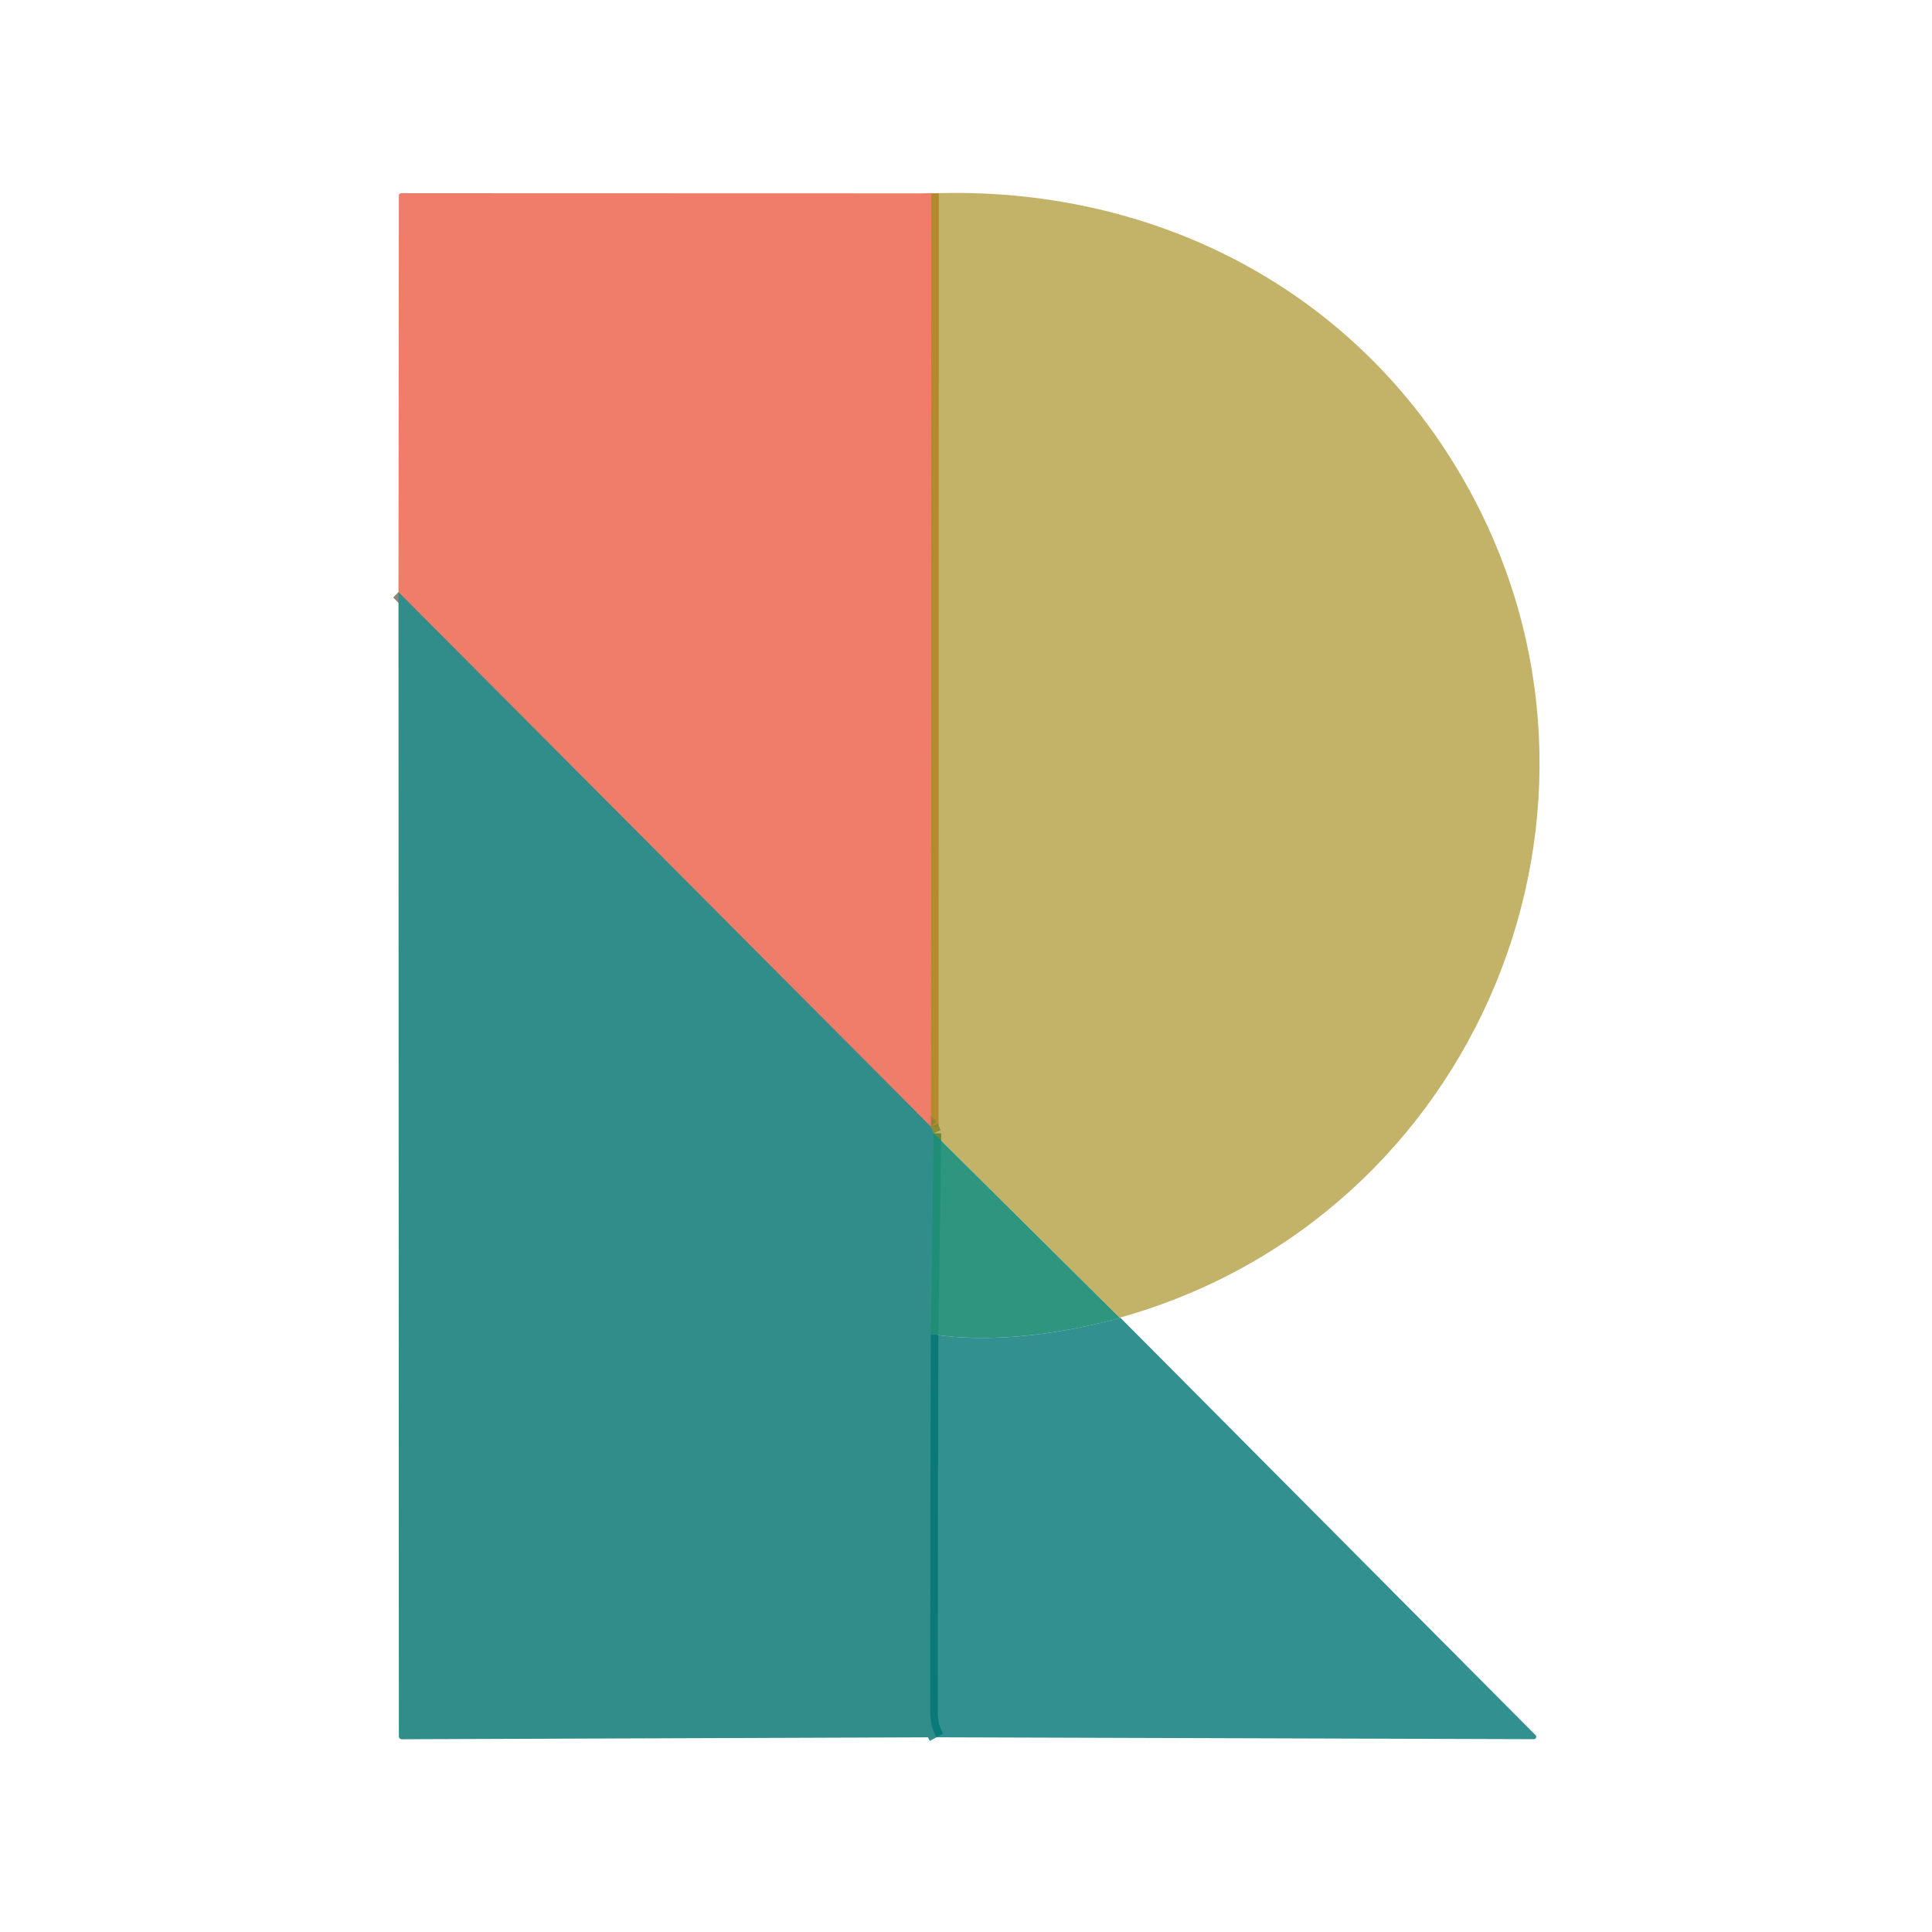 <?xml version="1.0" encoding="UTF-8" standalone="no"?>
<!DOCTYPE svg PUBLIC "-//W3C//DTD SVG 1.1//EN" "http://www.w3.org/Graphics/SVG/1.1/DTD/svg11.dtd">
<svg xmlns="http://www.w3.org/2000/svg" version="1.1" viewBox="0.00 0.00 256.00 256.00">
<g stroke-width="2.00" fill="none" stroke-linecap="butt">
<path stroke="#cf7e44" stroke-opacity="0.800" vector-effect="non-scaling-stroke" d="
  M 123.40 25.62
  L 123.36 149.31"
/>
<path stroke="#908579" vector-effect="non-scaling-stroke" d="
  M 123.36 149.31
  L 52.80 78.46"
/>
<path stroke="#278d7f" stroke-opacity="0.961" vector-effect="non-scaling-stroke" d="
  M 123.72 150.16
  L 123.34 176.76"
/>
<path stroke="#1b8280" stroke-opacity="0.902" vector-effect="non-scaling-stroke" d="
  M 123.34 176.76
  Q 123.26 201.90 123.27 227.00
  Q 123.27 228.73 124.08 230.20"
/>
<path stroke="#578858" stroke-opacity="0.800" vector-effect="non-scaling-stroke" d="
  M 123.72 150.16
  L 123.36 149.31"
/>
</g>
<path fill="#ef7d69" d="
  M 123.40 25.62
  L 123.36 149.31
  L 52.80 78.46
  L 52.85 25.92
  A 0.32 0.32 0.0 0 1 53.17 25.60
  L 123.40 25.62
  Z"
/>
<path fill="#998006" fill-opacity="0.600" d="
  M 148.36 174.60
  L 123.72 150.16
  L 123.36 149.31
  L 123.40 25.62
  C 153.02 24.55 179.77 38.46 194.20 64.04
  C 218.34 106.82 195.92 161.31 148.36 174.60
  Z"
/>
<path fill="#308d89" d="
  M 52.80 78.46
  L 123.36 149.31
  L 123.72 150.16
  L 123.34 176.76
  Q 123.26 201.90 123.27 227.00
  Q 123.27 228.73 124.08 230.20
  L 53.24 230.46
  A 0.39 0.38 0.0 0 1 52.85 230.08
  L 52.80 78.46
  Z"
/>
<path fill="#1e8e75" fill-opacity="0.922" d="
  M 123.72 150.16
  L 148.36 174.60
  Q 148.42 174.61 148.47 174.62
  C 140.88 176.69 131.39 178.10 123.34 176.76
  L 123.72 150.16
  Z"
/>
<path fill="#007474" fill-opacity="0.800" d="
  M 148.47 174.62
  L 203.47 229.92
  A 0.31 0.31 0.0 0 1 203.25 230.45
  L 124.08 230.20
  Q 123.27 228.73 123.27 227.00
  Q 123.26 201.90 123.34 176.76
  C 131.39 178.10 140.88 176.69 148.47 174.62
  Z"
/>
</svg>
